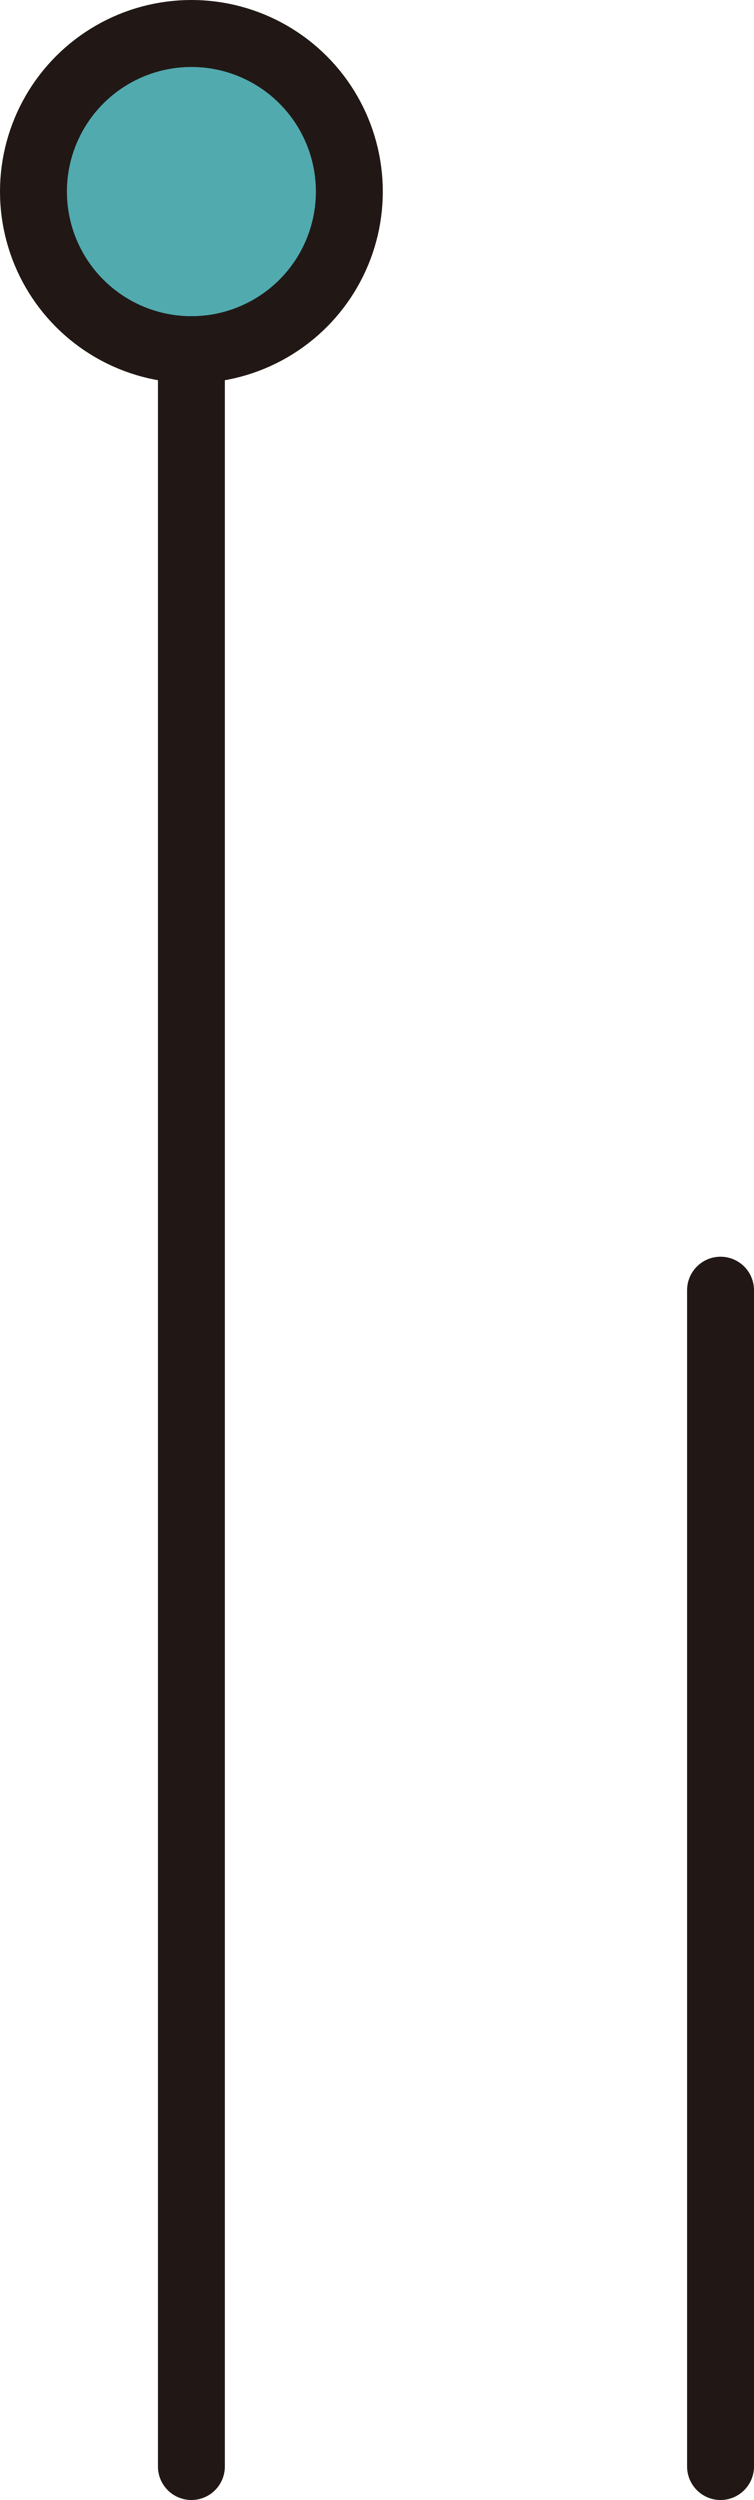 <svg xmlns="http://www.w3.org/2000/svg" viewBox="0 0 22.356 74.052"><circle cx="5.675" cy="5.675" r="4.683" fill="#51aaae"/><path fill="none" stroke="#211816" stroke-linecap="round" stroke-linejoin="round" stroke-width="1.984" d="M21.364 73.06V38.217M5.675 10.358V73.06"/><circle cx="5.675" cy="5.675" r="4.683" fill="none" stroke="#211816" stroke-linecap="round" stroke-linejoin="round" stroke-width="1.984"/></svg>